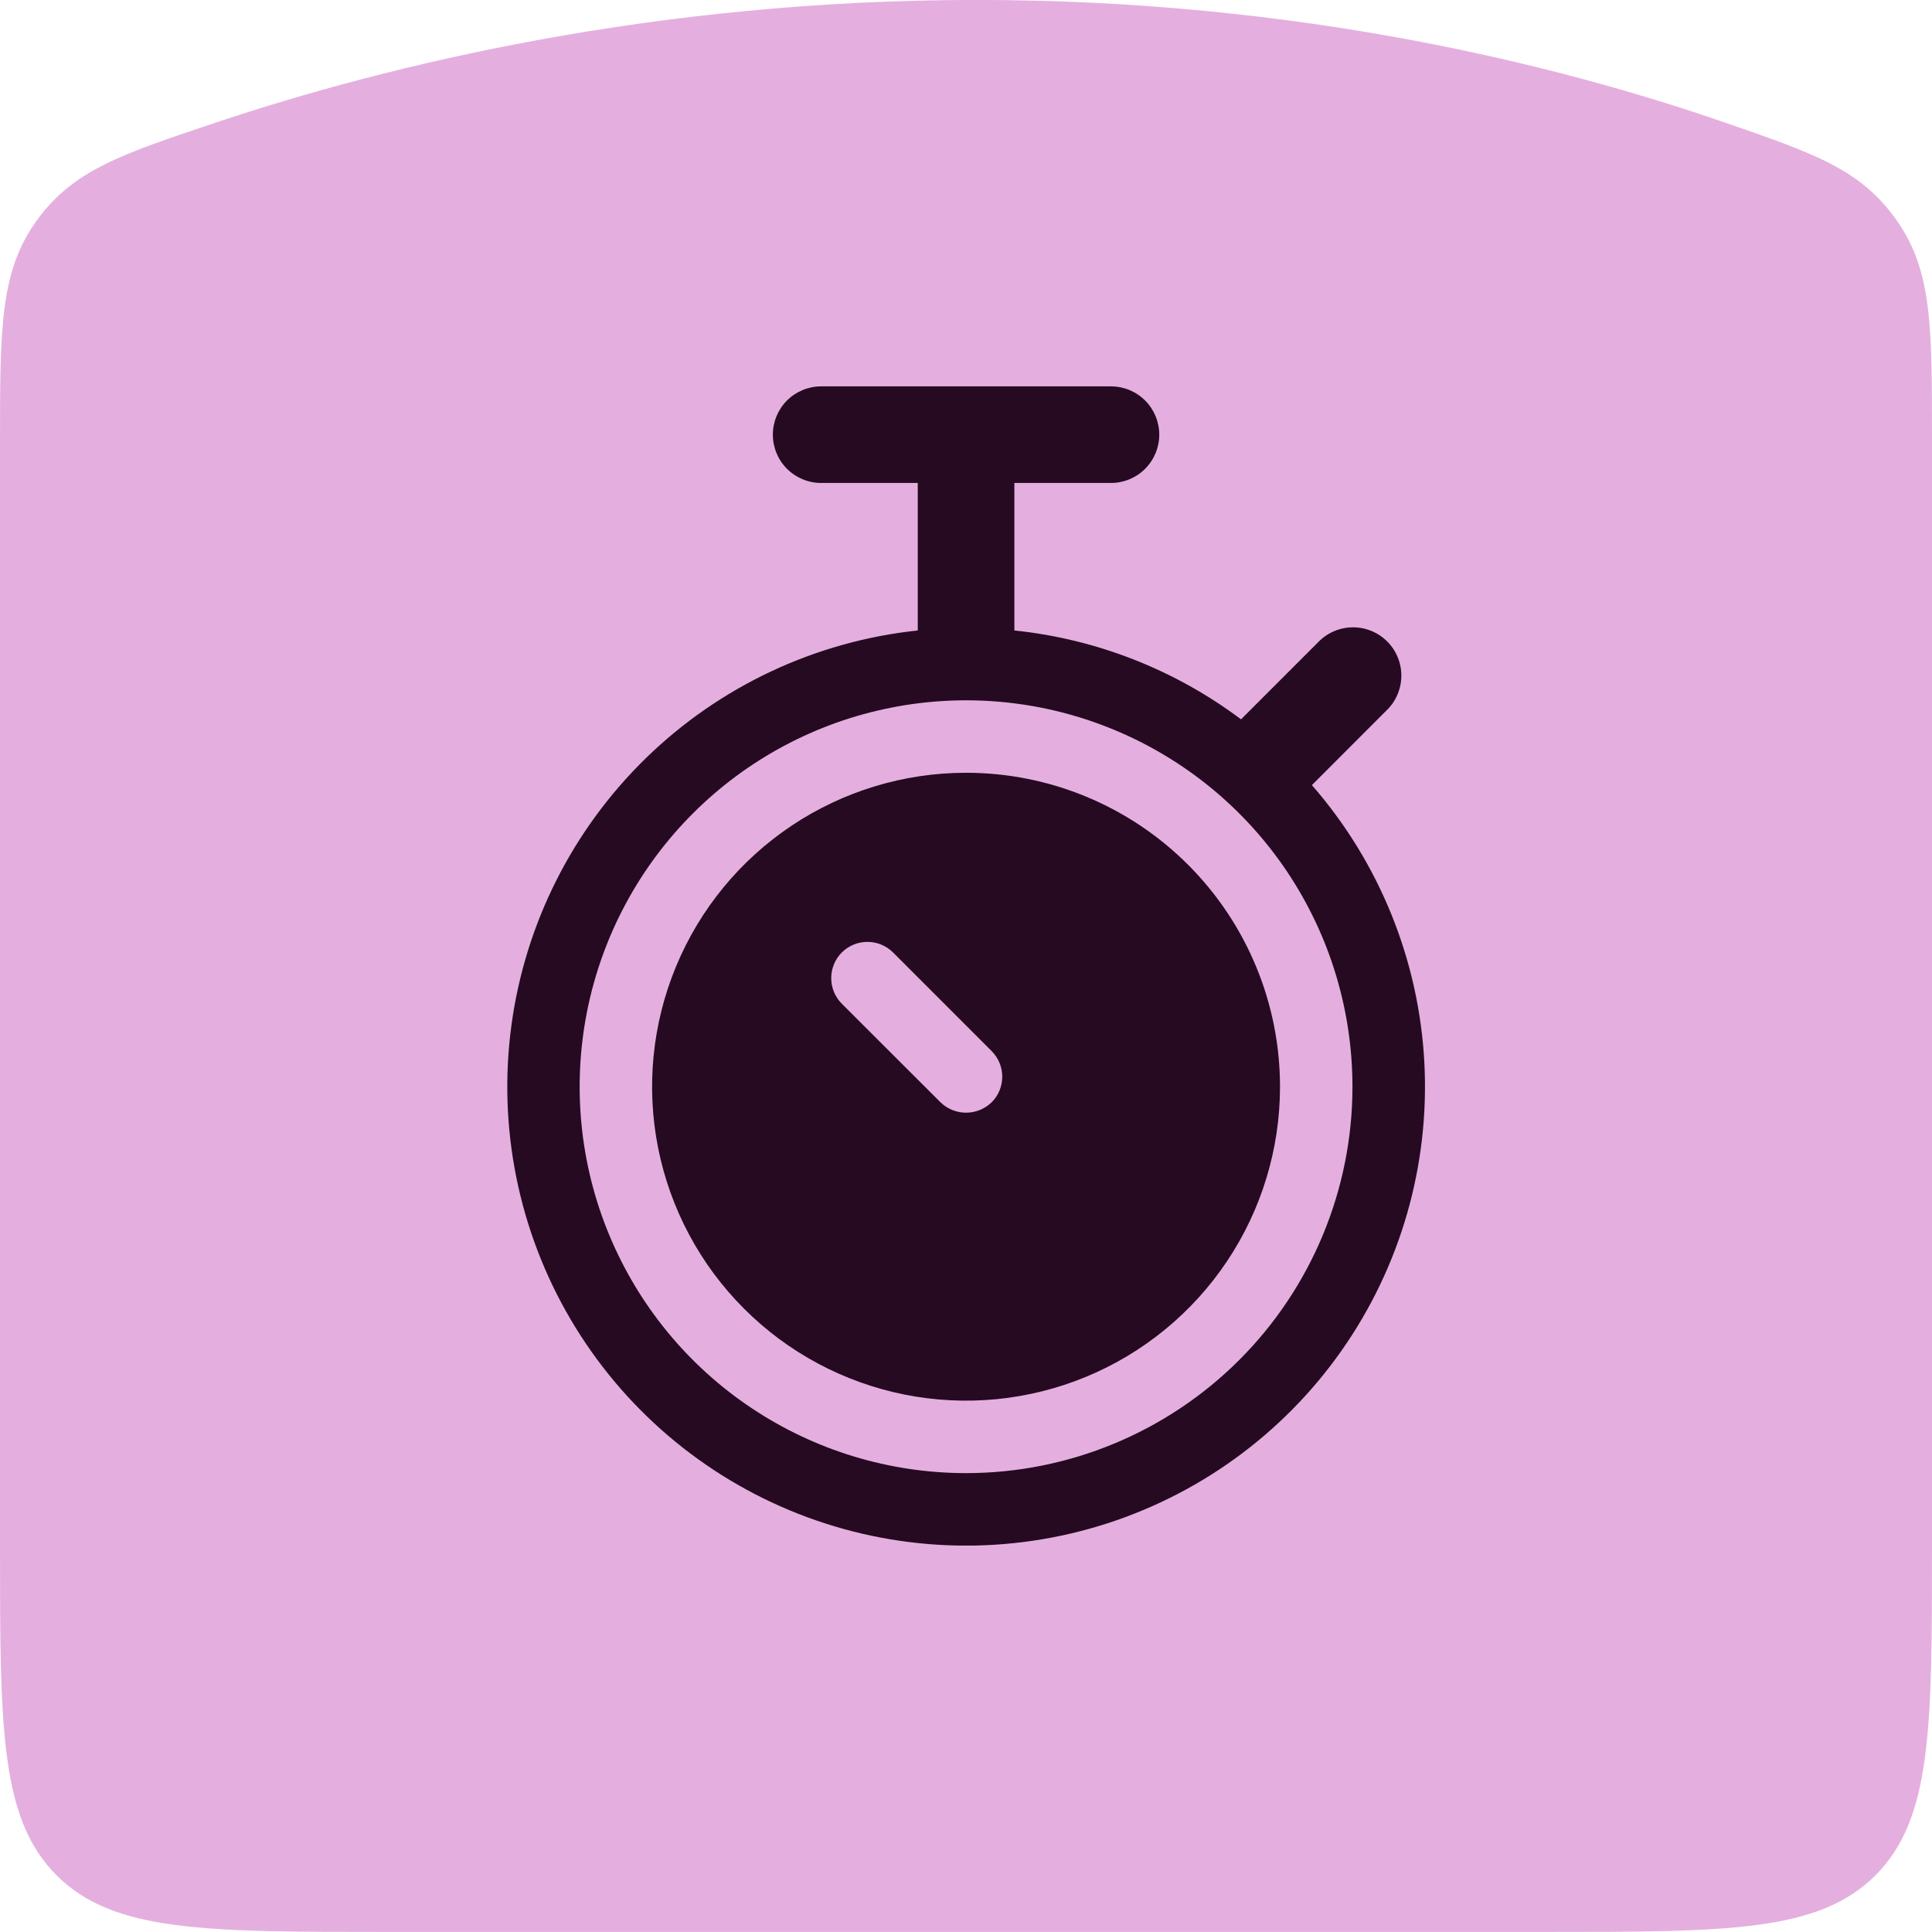 <svg width="64" height="64" viewBox="0 0 64 64" fill="none" xmlns="http://www.w3.org/2000/svg">
<g clip-path="url(#clip0_6489_51543)">
<path d="M0 14.664C0 10.885 0 8.996 1.206 7.32C2.412 5.645 3.987 5.118 7.136 4.065C12.849 2.154 21.661 -0.001 32.348 -0.002C42.994 -0.002 51.566 2.137 57.09 4.043C60.112 5.085 61.623 5.606 62.812 7.274C64 8.941 64 10.783 64 14.465V51.198C64 57.232 64 60.249 62.126 62.123C60.251 63.998 57.234 63.998 51.2 63.998H12.8C6.766 63.998 3.749 63.998 1.875 62.123C0 60.249 0 57.232 0 51.198V14.664Z" fill="#E4AFDE"/>
<g clip-path="url(#clip1_6489_51543)">
<path d="M43.456 26.01L45.933 23.531C46.086 23.384 46.208 23.207 46.291 23.012C46.375 22.817 46.419 22.607 46.421 22.394C46.423 22.182 46.383 21.971 46.302 21.775C46.222 21.578 46.103 21.399 45.953 21.249C45.803 21.099 45.624 20.98 45.427 20.9C45.231 20.819 45.02 20.779 44.807 20.781C44.595 20.782 44.385 20.827 44.19 20.91C43.995 20.994 43.818 21.116 43.67 21.269L41.111 23.829C38.92 22.186 36.325 21.168 33.602 20.885V15.999H36.802C37.226 15.999 37.633 15.83 37.933 15.53C38.233 15.23 38.402 14.823 38.402 14.399C38.402 13.974 38.233 13.567 37.933 13.267C37.633 12.967 37.226 12.799 36.802 12.799H27.202C26.777 12.799 26.37 12.967 26.07 13.267C25.77 13.567 25.602 13.974 25.602 14.399C25.602 14.823 25.77 15.23 26.07 15.53C26.37 15.83 26.777 15.999 27.202 15.999H30.402V20.885C27.017 21.244 23.851 22.728 21.41 25.101C18.97 27.473 17.396 30.596 16.941 33.969C16.486 37.342 17.177 40.77 18.901 43.704C20.626 46.638 23.286 48.908 26.455 50.151C29.623 51.394 33.117 51.537 36.377 50.558C39.637 49.579 42.474 47.534 44.433 44.751C46.392 41.968 47.361 38.608 47.184 35.209C47.007 31.81 45.694 28.569 43.456 26.005V26.01ZM32.002 48.799C29.47 48.799 26.995 48.048 24.89 46.641C22.785 45.235 21.145 43.236 20.176 40.897C19.207 38.558 18.954 35.984 19.448 33.501C19.942 31.018 21.161 28.738 22.951 26.948C24.741 25.157 27.022 23.938 29.505 23.445C31.988 22.951 34.561 23.204 36.9 24.173C39.239 25.142 41.238 26.782 42.645 28.887C44.051 30.992 44.802 33.467 44.802 35.999C44.802 39.393 43.453 42.649 41.053 45.05C38.652 47.45 35.397 48.799 32.002 48.799Z" fill="#250A22"/>
<path d="M32.002 25.599C29.945 25.599 27.934 26.209 26.224 27.351C24.513 28.494 23.18 30.118 22.393 32.019C21.606 33.919 21.4 36.01 21.801 38.028C22.203 40.045 23.193 41.898 24.648 43.352C26.102 44.807 27.955 45.797 29.973 46.199C31.99 46.6 34.081 46.394 35.981 45.607C37.882 44.82 39.506 43.487 40.649 41.777C41.792 40.066 42.402 38.056 42.402 35.999C42.402 33.24 41.306 30.595 39.355 28.645C37.405 26.694 34.76 25.599 32.002 25.599ZM32.85 36.514C32.623 36.735 32.318 36.859 32.002 36.859C31.685 36.859 31.38 36.735 31.154 36.514L27.886 33.25C27.661 33.025 27.535 32.719 27.535 32.401C27.535 32.083 27.661 31.777 27.886 31.552C28.111 31.327 28.417 31.201 28.735 31.201C29.053 31.201 29.359 31.327 29.584 31.552L32.85 34.819C32.961 34.931 33.05 35.063 33.11 35.208C33.17 35.354 33.201 35.51 33.201 35.667C33.201 35.825 33.17 35.981 33.11 36.126C33.05 36.272 32.961 36.404 32.85 36.515V36.514Z" fill="#250A22"/>
</g>
</g>
<defs>
<clipPath id="clip0_6489_51543">
<rect width="64" height="64" fill="white" transform="translate(0 -0.002)"/>
</clipPath>
<clipPath id="clip1_6489_51543">
<rect width="38.4" height="38.4" fill="white" transform="translate(12.801 12.798)"/>
</clipPath>
</defs>
</svg>

